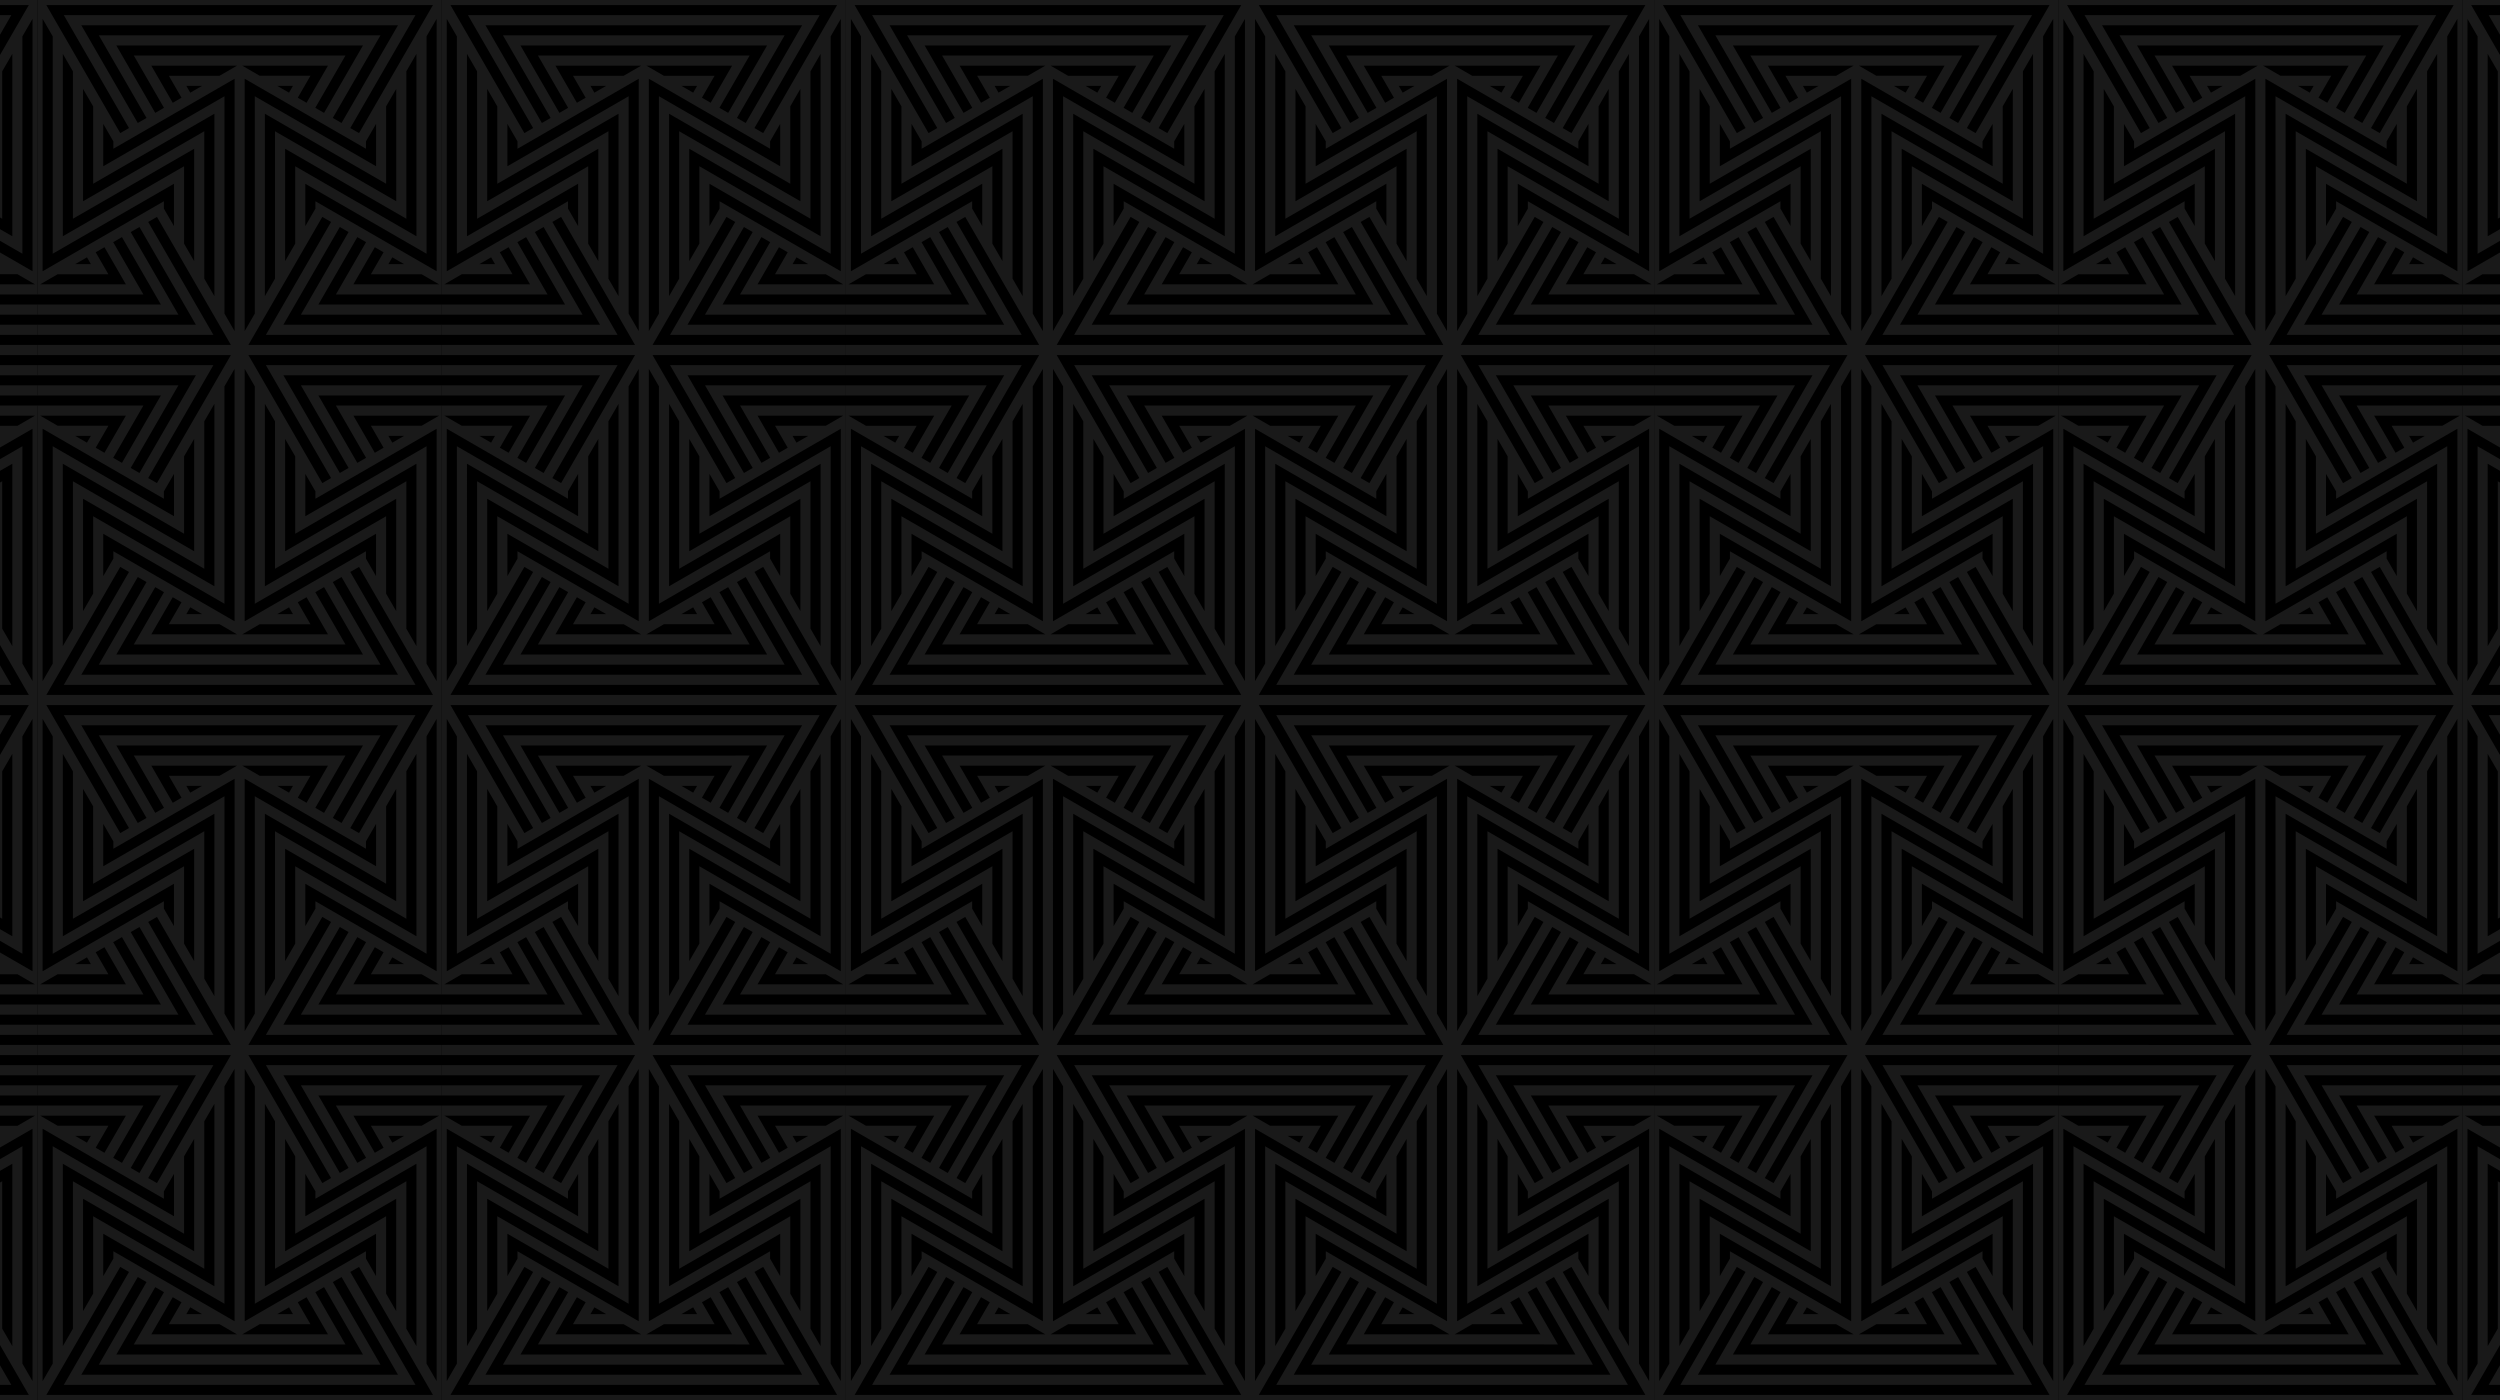 <?xml version="1.0" encoding="UTF-8"?> <svg xmlns="http://www.w3.org/2000/svg" viewBox="0 0 3600 2016"><defs><style>.cls-1{fill:#191919;fill-rule:evenodd;}</style></defs><g id="BACKGROUND"><rect width="3600" height="2016"></rect></g><g id="OBJECTS"><path class="cls-1" d="M2112.81,869.4,2287.4,768.6v61l-14.55-25.2V793.8L2098.26,894.6V531.15l14.55,25.2v313ZM1800,0V424h152.38l-43.45-75.27,12.6-7.27,56,97.09H1800v14.55h202.78l-68.65-118.92,12.6-7.27L2028,467.63H1800v14.55h253.18l-93.85-162.57,12.6-7.27,106.45,184.39H1800v14.54h278.38L1971.93,695.66l-12.6-7.27,93.85-162.57H1800v14.55h228l-81.25,140.74-12.6-7.27,68.65-118.92H1800v14.55h177.58l-56,97.09-12.6-7.27L1952.38,584H1800v424h582V584H2229.58L2273,659.29l-12.6,7.27-56.06-97.09H2382V554.92H2179.18l68.66,118.92-12.6,7.27L2154,540.37h228V525.82H2128.78l93.86,162.57-12.6,7.27L2103.58,511.27H2382V496.73H2103.58L2210,312.34l12.6,7.27-93.86,162.57H2382V467.63H2154l81.26-140.74,12.6,7.27-68.66,118.92H2382V438.53H2204.38l56.06-97.09,12.6,7.27L2229.58,424H2382V0Zm312.81,138.6v313l-14.55,25.2V113.4l174.59,100.8V203.55l14.55-25.2V239.4L2112.81,138.6Zm-43.65,0L1894.57,239.4V178.35l14.55,25.2V214.2l174.59-100.8V476.85l-14.55-25.2v-313ZM1812.6,7.27h556.77L2262.91,191.66l-12.6-7.27,93.86-162.57H1837.8l93.86,162.57-12.6,7.27L1812.6,7.27Zm50.4,29.1h456l-81.26,140.74-12.6-7.27,68.66-118.92H1888.2l68.66,118.92-12.6,7.27L1863,36.37Zm50.4,29.1h355.17l-56.06,97.09-12.6-7.27L2243.37,80H1938.6l43.46,75.27-12.6,7.27L1913.4,65.47ZM1896.33,356l30.85,53.45H1803.76l25.2-14.55h73l-18.25-31.62,12.6-7.28Zm-25.2,14.55,5.65,9.8h-22.62l17-9.8ZM1994.66,148,1963.8,94.57h123.43L2062,109.12h-73l18.26,31.62-12.6,7.28Zm25.2-14.55-5.66-9.8h22.63l-17,9.8ZM1880,153.15V264.6l174.59-100.8V426.45l-14.55-25.2V189L1865.47,289.8V128l14.55,25.2Zm-29.1-50.4V315l174.59-100.8V376.05L2011,350.85V239.4L1836.37,340.2V77.55l14.55,25.2Zm-29.1-50.4v313l174.59-100.8v61l-14.55-25.2V289.8L1807.27,390.6V27.15l14.55,25.2ZM2285.64,356l12.6,7.28L2280,394.88h73l25.2,14.55H2254.78L2285.64,356Zm25.2,14.55,17,9.8h-22.63l5.66-9.8ZM2187.31,148l-12.6-7.28L2193,109.12h-73l-25.2-14.55h123.43L2187.31,148Zm-25.2-14.55-17-9.8h22.63l-5.66,9.8ZM2302,153.15,2316.5,128V289.8L2141.91,189V401.25l-14.55,25.2V163.8L2302,264.6V153.15Zm29.1-50.4,14.54-25.2V340.2L2171,239.4V350.85l-14.55,25.2V214.2L2331.05,315V102.75Zm29.09-50.4,14.55-25.2V390.6L2200.1,289.8v10.65l-14.55,25.2v-61l174.59,100.8v-313Zm-291,817.05v-313l14.55-25.2V894.6L1909.12,793.8v10.65l-14.55,25.2v-61l174.59,100.8ZM1812.6,1000.73h556.77L2262.91,816.34l-12.6,7.27,93.86,162.57H1837.8l93.86-162.57-12.6-7.27L1812.6,1000.73Zm50.4-29.1h456l-81.26-140.74-12.6,7.27,68.66,118.92H1888.2l68.66-118.92-12.6-7.27L1863,971.63Zm50.4-29.1h355.17l-56.06-97.09-12.6,7.27L2243.37,928H1938.6l43.46-75.27-12.6-7.27-56.06,97.09ZM1896.33,652l-12.6-7.28L1902,613.12h-73l-25.2-14.55h123.42L1896.33,652Zm-25.2-14.55-17-9.8h22.62l-5.65,9.8ZM1994.66,860l12.6,7.28L1989,898.88h73l25.2,14.55H1963.8L1994.66,860Zm25.2,14.55,17,9.8H2014.2l5.66-9.8ZM1880,854.85l-14.55,25.2V718.2L2040.06,819V606.75l14.55-25.2V844.2L1880,743.4V854.85Zm-29.1,50.4-14.55,25.2V667.8L2011,768.6V657.15l14.55-25.2V793.8L1850.92,693V905.25Zm-29.1,50.4-14.55,25.2V617.4l174.59,100.8V707.55l14.55-25.2v61L1821.82,642.6v313ZM2285.64,652l12.6-7.28L2280,613.12h73l25.2-14.55H2254.78L2285.64,652Zm25.2-14.55-5.66-9.8h22.63l-17,9.8ZM2187.31,860l-12.6,7.28L2193,898.88h-73l-25.2,14.55h123.43L2187.31,860Zm-25.2,14.55-17,9.8h22.63l-5.66-9.8ZM2302,854.85l14.55,25.2V718.2L2141.91,819V606.75l-14.55-25.2V844.2L2302,743.4V854.85Zm29.1,50.4,14.54,25.2V667.8L2171,768.6V657.15L2156.45,632V793.8L2331.05,693V905.25Zm29.09,50.4,14.55,25.2V617.4L2200.1,718.2V707.55l-14.55-25.2v61l174.59-100.8Z" transform="translate(0 0)"></path><path class="cls-1" d="M1530.84,869.4l174.59-100.8v61l-14.55-25.2V793.8L1516.29,894.6V531.15l14.55,25.2v313ZM1218,0V424h152.39L1327,348.71l12.6-7.27,56.06,97.09H1218v14.55h202.79l-68.66-118.92,12.6-7.27L1446,467.63H1218v14.55h253.19l-93.86-162.57,12.6-7.27,106.46,184.39H1218v14.54h278.39L1390,695.66l-12.6-7.27,93.86-162.57H1218v14.55h228l-81.26,140.74-12.6-7.27,68.66-118.92H1218v14.55h177.59l-56.06,97.09-12.6-7.27L1370.42,584H1218v424h582V584H1647.62l43.45,75.27-12.6,7.27-56-97.09H1800V554.92H1597.22l68.65,118.92-12.6,7.27L1572,540.37h228V525.82H1546.82l93.85,162.57-12.6,7.27L1521.62,511.27H1800V496.73H1521.62l106.45-184.39,12.6,7.27-93.85,162.57H1800V467.63H1572l81.25-140.74,12.6,7.27-68.65,118.92H1800V438.53H1622.42l56-97.09,12.6,7.27L1647.62,424H1800V0Zm312.81,138.6v313l-14.55,25.2V113.4l174.59,100.8V203.55l14.55-25.2V239.4L1530.84,138.6Zm-43.65,0L1312.6,239.4V178.35l14.55,25.2V214.2l174.59-100.8V476.85l-14.55-25.2v-313ZM1230.63,7.27H1787.4L1680.94,191.66l-12.6-7.27L1762.2,21.82H1255.83l93.86,162.57-12.6,7.27L1230.63,7.27Zm50.4,29.1h456l-81.26,140.74-12.6-7.27L1711.8,50.92H1306.23l68.66,118.92-12.6,7.27L1281,36.37Zm50.4,29.1H1686.6l-56.06,97.09-12.6-7.27L1661.4,80H1356.63l43.46,75.27-12.6,7.27-56.06-97.09ZM1314.36,356l30.86,53.45H1221.79l25.2-14.55h73l-18.26-31.62,12.6-7.28Zm-25.2,14.55,5.66,9.8h-22.63l17-9.8ZM1412.69,148l-30.86-53.45h123.43l-25.2,14.55h-73l18.26,31.62-12.6,7.28Zm25.2-14.55-5.66-9.8h22.63l-17,9.8Zm-139.84,19.68V264.6l174.59-100.8V426.45l-14.55-25.2V189L1283.5,289.8V128l14.55,25.2Zm-29.1-50.4V315l174.59-100.8V376.05L1429,350.85V239.4L1254.4,340.2V77.55l14.55,25.2Zm-29.09-50.4v313l174.59-100.8v61l-14.55-25.2V289.8L1225.31,390.6V27.15l14.55,25.2ZM1703.67,356l12.6,7.28L1698,394.88h73l25.2,14.55H1672.82L1703.67,356Zm25.2,14.55,17,9.8h-22.62l5.65-9.8ZM1605.34,148l-12.6-7.28L1611,109.12h-73l-25.2-14.55H1636.2L1605.34,148Zm-25.2-14.55-17-9.8h22.63l-5.66,9.8ZM1720,153.15l14.55-25.2V289.8L1559.94,189V401.25l-14.55,25.2V163.8L1720,264.6V153.15Zm29.1-50.4,14.55-25.2V340.2L1589,239.4V350.85l-14.55,25.2V214.2L1749.08,315V102.75Zm29.1-50.4,14.55-25.2V390.6L1618.14,289.8v10.65l-14.55,25.2v-61l174.59,100.8v-313Zm-291,817.05v-313l14.55-25.2V894.6L1327.15,793.8v10.65l-14.55,25.2v-61l174.59,100.8Zm-256.56,131.33H1787.4L1680.94,816.34l-12.6,7.27,93.86,162.57H1255.83l93.86-162.57-12.6-7.27-106.46,184.39Zm50.4-29.1h456l-81.26-140.74-12.6,7.27,68.66,118.92H1306.23l68.66-118.92-12.6-7.27L1281,971.63Zm50.4-29.1H1686.6l-56.06-97.09-12.6,7.27L1661.4,928H1356.63l43.46-75.27-12.6-7.27-56.06,97.09ZM1314.36,652l-12.6-7.28L1320,613.12h-73l-25.2-14.55h123.43L1314.36,652Zm-25.2-14.55-17-9.8h22.63l-5.66,9.8ZM1412.69,860l12.6,7.28L1407,898.88h73l25.2,14.55H1381.83L1412.69,860Zm25.2,14.55,17,9.8h-22.63l5.66-9.8Zm-139.84-19.68-14.55,25.2V718.2L1458.09,819V606.75l14.55-25.2V844.2L1298.05,743.4V854.85Zm-29.1,50.4-14.55,25.2V667.8L1429,768.6V657.15l14.54-25.2V793.8L1269,693V905.25Zm-29.09,50.4-14.55,25.2V617.4L1399.9,718.2V707.55l14.55-25.2v61L1239.86,642.6v313ZM1703.67,652l12.6-7.28L1698,613.12h73l25.2-14.55H1672.82L1703.67,652Zm25.2-14.55-5.65-9.8h22.62l-17,9.8ZM1605.34,860l-12.6,7.28L1611,898.88h-73l-25.2,14.55H1636.2L1605.34,860Zm-25.2,14.55-17,9.8h22.63l-5.66-9.8ZM1720,854.85l14.55,25.2V718.2L1559.94,819V606.75l-14.55-25.2V844.2L1720,743.4V854.85Zm29.1,50.4,14.55,25.2V667.8L1589,768.6V657.15L1574.49,632V793.8L1749.08,693V905.25Zm29.1,50.4,14.55,25.2V617.4L1618.14,718.2V707.55l-14.55-25.2v61l174.59-100.8Z" transform="translate(0 0)"></path><path class="cls-1" d="M2112.81,1877.4l174.59-100.8v61.05l-14.55-25.2V1801.8l-174.59,100.8V1539.15l14.55,25.2V1877.4ZM2382,2016V1592H2229.58l43.46,75.27-12.6,7.27-56.06-97.09H2382v-14.55H2179.18l68.66,118.92-12.6,7.27L2154,1548.37h228v-14.55H2128.78l93.86,162.57-12.6,7.27-106.46-184.39H2382v-14.54H2103.58L2210,1320.34l12.6,7.27-93.86,162.57H2382v-14.55H2154l81.26-140.74,12.6,7.27-68.66,118.92H2382v-14.55H2204.38l56.06-97.09,12.6,7.27L2229.58,1432H2382V1008H1800v424h152.38l-43.45-75.27,12.6-7.27,56,97.09H1800v14.55h202.78l-68.65-118.92,12.6-7.27L2028,1475.63H1800v14.55h253.18l-93.85-162.57,12.6-7.27,106.45,184.39H1800v14.54h278.38l-106.45,184.39-12.6-7.27,93.85-162.57H1800v14.55h228l-81.25,140.74-12.6-7.27,68.65-118.92H1800v14.55h177.58l-56,97.09-12.6-7.27,43.45-75.27H1800v424Zm-269.16-869.4v313.05l-14.55,25.2V1121.4l174.59,100.8v-10.65l14.55-25.2v61.05l-174.59-100.8Zm-43.65,0-174.59,100.8v-61.05l14.55,25.2v10.65l174.59-100.8v363.45l-14.55-25.2V1146.6ZM1812.6,1015.27h556.77l-106.46,184.39-12.6-7.27,93.86-162.57H1837.8l93.86,162.57-12.6,7.27L1812.6,1015.27Zm50.4,29.1h456l-81.26,140.74-12.6-7.27,68.66-118.92H1888.2l68.66,118.92-12.6,7.27L1863,1044.37Zm50.4,29.1h355.17l-56.06,97.09-12.6-7.27,43.46-75.27H1938.6l43.46,75.27-12.6,7.27-56.06-97.09ZM1896.33,1364l30.85,53.45H1803.76l25.2-14.55h73l-18.25-31.62,12.6-7.28Zm-25.2,14.55,5.65,9.8h-22.62l17-9.8ZM1994.66,1156l-30.86-53.44h123.43l-25.2,14.55h-73l18.26,31.62-12.6,7.27Zm25.2-14.54-5.66-9.8h22.63l-17,9.8ZM1880,1161.15V1272.6l174.59-100.8v262.65l-14.55-25.2V1197l-174.59,100.8V1136l14.55,25.2Zm-29.1-50.4V1323l174.59-100.8v161.85l-14.55-25.2V1247.4l-174.59,100.8V1085.55l14.55,25.2Zm-29.1-50.4V1373.4l174.59-100.8v61.05l-14.55-25.2V1297.8l-174.59,100.8V1035.15l14.55,25.2ZM2285.64,1364l12.6,7.28L2280,1402.88h73l25.2,14.55H2254.78l30.86-53.45Zm25.2,14.55,17,9.8h-22.63l5.66-9.8ZM2187.31,1156l-12.6-7.27,18.26-31.62h-73l-25.2-14.55h123.43L2187.31,1156Zm-25.2-14.54-17-9.8h22.63l-5.66,9.8ZM2302,1161.15l14.55-25.2V1297.8L2141.91,1197v212.25l-14.55,25.2V1171.8L2302,1272.6V1161.15Zm29.1-50.4,14.54-25.2V1348.2L2171,1247.4v111.45l-14.55,25.2V1222.2l174.6,100.8V1110.75Zm29.09-50.4,14.55-25.2V1398.6L2200.1,1297.8v10.65l-14.55,25.2V1272.6l174.59,100.8V1060.35Zm-291,817.05V1564.35l14.55-25.2V1902.6l-174.59-100.8v10.65l-14.55,25.2V1776.6l174.59,100.8ZM1812.6,2008.73h556.77l-106.46-184.39-12.6,7.27,93.86,162.57H1837.8l93.86-162.57-12.6-7.27L1812.6,2008.73Zm50.4-29.1h456l-81.26-140.74-12.6,7.27,68.66,118.92H1888.2l68.66-118.92-12.6-7.27L1863,1979.63Zm50.4-29.1h355.17l-56.06-97.09-12.6,7.27,43.46,75.27H1938.6l43.46-75.27-12.6-7.27-56.06,97.09ZM1896.33,1660l-12.6-7.28,18.25-31.62h-73l-25.2-14.55h123.42L1896.33,1660Zm-25.2-14.55-17-9.8h22.62l-5.65,9.8ZM1994.66,1868l12.6,7.27L1989,1906.88h73l25.2,14.55H1963.8l30.86-53.44Zm25.2,14.54,17,9.8H2014.2l5.66-9.8ZM1880,1862.85l-14.55,25.2V1726.2L2040.06,1827V1614.75l14.55-25.2V1852.2L1880,1751.4v111.45Zm-29.1,50.4-14.55,25.2V1675.8L2011,1776.6V1665.15l14.55-25.2V1801.8L1850.92,1701v212.25Zm-29.1,50.4-14.55,25.2V1625.4l174.59,100.8v-10.65l14.55-25.2v61.05l-174.59-100.8v313.05ZM2285.64,1660l12.6-7.28L2280,1621.12h73l25.2-14.55H2254.78l30.86,53.45Zm25.2-14.55-5.66-9.8h22.63l-17,9.8ZM2187.31,1868l-12.6,7.27,18.26,31.62h-73l-25.2,14.55h123.43L2187.31,1868Zm-25.2,14.54-17,9.8h22.63l-5.66-9.8ZM2302,1862.85l14.55,25.2V1726.2L2141.91,1827V1614.75l-14.55-25.2V1852.2L2302,1751.4v111.45Zm29.1,50.4,14.54,25.2V1675.8L2171,1776.6V1665.15l-14.55-25.2V1801.8l174.6-100.8v212.25Zm29.09,50.4,14.55,25.2V1625.4L2200.1,1726.2v-10.65l-14.55-25.2v61.05l174.59-100.8Z" transform="translate(0 0)"></path><path class="cls-1" d="M1530.84,1877.4l174.59-100.8v61.05l-14.55-25.2V1801.8l-174.59,100.8V1539.15l14.55,25.2V1877.4ZM1800,2016V1592H1647.62l43.45,75.27-12.6,7.27-56-97.09H1800v-14.55H1597.22l68.65,118.92-12.6,7.27L1572,1548.37h228v-14.55H1546.82l93.85,162.57-12.6,7.27-106.45-184.39H1800v-14.54H1521.62l106.45-184.39,12.6,7.27-93.85,162.57H1800v-14.55H1572l81.25-140.74,12.6,7.27-68.65,118.92H1800v-14.55H1622.42l56-97.09,12.6,7.27L1647.62,1432H1800V1008H1218v424h152.39L1327,1356.71l12.6-7.27,56.06,97.09H1218v14.55h202.79l-68.66-118.92,12.6-7.27L1446,1475.63H1218v14.55h253.19l-93.86-162.57,12.6-7.27,106.46,184.39H1218v14.54h278.39L1390,1703.66l-12.6-7.27,93.86-162.57H1218v14.55h228l-81.26,140.74-12.6-7.27,68.66-118.92H1218v14.55h177.59l-56.06,97.09-12.6-7.27,43.46-75.27H1218v424Zm-269.16-869.4v313.05l-14.55,25.2V1121.4l174.59,100.8v-10.65l14.55-25.2v61.05l-174.59-100.8Zm-43.65,0L1312.6,1247.4v-61.05l14.55,25.2v10.65l174.59-100.8v363.45l-14.55-25.2V1146.6Zm-256.56-131.33H1787.4l-106.46,184.39-12.6-7.27,93.86-162.57H1255.83l93.86,162.57-12.6,7.27-106.46-184.39Zm50.4,29.1h456l-81.26,140.74-12.6-7.27,68.66-118.92H1306.23l68.66,118.92-12.6,7.27L1281,1044.37Zm50.4,29.1H1686.6l-56.06,97.09-12.6-7.27L1661.4,1088H1356.63l43.46,75.27-12.6,7.27-56.06-97.09ZM1314.36,1364l30.86,53.45H1221.79l25.2-14.55h73l-18.26-31.62,12.6-7.28Zm-25.2,14.55,5.66,9.8h-22.63l17-9.8ZM1412.69,1156l-30.86-53.44h123.43l-25.2,14.55h-73l18.26,31.62-12.6,7.27Zm25.2-14.54-5.66-9.8h22.63l-17,9.8Zm-139.84,19.68V1272.6l174.59-100.8v262.65l-14.55-25.2V1197L1283.5,1297.8V1136l14.55,25.2Zm-29.1-50.4V1323l174.59-100.8v161.85l-14.54-25.2V1247.4l-174.6,100.8V1085.55l14.55,25.2Zm-29.09-50.4V1373.4l174.59-100.8v61.05l-14.55-25.2V1297.8l-174.59,100.8V1035.15l14.55,25.2ZM1703.67,1364l12.6,7.28L1698,1402.88h73l25.2,14.55H1672.82l30.85-53.45Zm25.2,14.55,17,9.8h-22.62l5.65-9.8ZM1605.34,1156l-12.6-7.27,18.26-31.62h-73l-25.2-14.55H1636.2L1605.34,1156Zm-25.2-14.54-17-9.8h22.63l-5.66,9.8ZM1720,1161.15l14.55-25.2V1297.8L1559.94,1197v212.25l-14.55,25.2V1171.8L1720,1272.6V1161.15Zm29.1-50.4,14.55-25.2V1348.2L1589,1247.4v111.45l-14.55,25.2V1222.2L1749.08,1323V1110.75Zm29.1-50.4,14.55-25.2V1398.6l-174.59-100.8v10.65l-14.55,25.2V1272.6l174.59,100.8V1060.35Zm-291,817.05V1564.35l14.55-25.2V1902.6l-174.59-100.8v10.65l-14.55,25.2V1776.6l174.59,100.8Zm-256.56,131.33H1787.4l-106.46-184.39-12.6,7.27,93.86,162.57H1255.83l93.86-162.57-12.6-7.27-106.46,184.39Zm50.4-29.1h456l-81.26-140.74-12.6,7.27,68.66,118.92H1306.23l68.66-118.92-12.6-7.27L1281,1979.63Zm50.4-29.1H1686.6l-56.06-97.09-12.6,7.27L1661.4,1936H1356.63l43.46-75.27-12.6-7.27-56.06,97.09ZM1314.36,1660l-12.6-7.28,18.26-31.62h-73l-25.2-14.55h123.43L1314.36,1660Zm-25.2-14.55-17-9.8h22.63l-5.66,9.8ZM1412.69,1868l12.6,7.27L1407,1906.88h73l25.2,14.55H1381.83l30.86-53.44Zm25.2,14.54,17,9.8h-22.63l5.66-9.8Zm-139.84-19.68-14.55,25.2V1726.2L1458.09,1827V1614.75l14.55-25.2V1852.2l-174.59-100.8v111.45Zm-29.1,50.4-14.55,25.2V1675.8L1429,1776.6V1665.15l14.54-25.2V1801.8L1269,1701v212.25Zm-29.09,50.4-14.55,25.2V1625.4l174.59,100.8v-10.65l14.55-25.2v61.05l-174.59-100.8v313.05ZM1703.67,1660l12.6-7.28L1698,1621.12h73l25.2-14.55H1672.82l30.85,53.45Zm25.2-14.55-5.65-9.8h22.62l-17,9.8ZM1605.34,1868l-12.6,7.27,18.26,31.62h-73l-25.2,14.55H1636.2L1605.34,1868Zm-25.2,14.54-17,9.8h22.63l-5.66-9.8ZM1720,1862.85l14.55,25.2V1726.2L1559.94,1827V1614.75l-14.55-25.2V1852.2L1720,1751.4v111.45Zm29.1,50.4,14.55,25.2V1675.8L1589,1776.6V1665.15l-14.55-25.2V1801.8L1749.08,1701v212.25Zm29.1,50.4,14.55,25.2V1625.4l-174.59,100.8v-10.65l-14.55-25.2v61.05l174.59-100.8Z" transform="translate(0 0)"></path><path class="cls-1" d="M3276.74,869.4l174.59-100.8v61l-14.55-25.2V793.8L3262.19,894.6V531.15l14.55,25.2v313ZM2963.94,0V424h152.38l-43.46-75.27,12.6-7.27,56.06,97.09H2963.94v14.55h202.78l-68.66-118.92,12.6-7.27,81.26,140.74h-228v14.55h253.18l-93.86-162.57,12.6-7.27,106.46,184.39H2963.94v14.54h278.38L3135.86,695.66l-12.6-7.27,93.86-162.57H2963.94v14.55h228l-81.26,140.74-12.6-7.27,68.66-118.92H2963.94v14.55h177.58l-56.06,97.09-12.6-7.27L3116.32,584H2963.94v424h582V584H3393.52L3437,659.29l-12.6,7.27-56.06-97.09H3545.9V554.92H3343.12l68.66,118.92-12.6,7.27-81.26-140.74h228V525.82H3292.72l93.86,162.57-12.6,7.27L3267.52,511.27H3545.9V496.73H3267.52L3374,312.34l12.6,7.27-93.86,162.57H3545.9V467.63h-228l81.26-140.74,12.6,7.27-68.66,118.92H3545.9V438.53H3368.32l56.06-97.09,12.6,7.27L3393.52,424H3545.9V0Zm312.8,138.6v313l-14.55,25.2V113.4l174.59,100.8V203.55l14.55-25.2V239.4L3276.74,138.6Zm-43.64,0L3058.51,239.4V178.35l14.54,25.2V214.2l174.59-100.8V476.85l-14.54-25.2v-313ZM2976.53,7.27H3533.3L3426.85,191.66l-12.6-7.27L3508.1,21.82H3001.74l93.85,162.57-12.6,7.27L2976.53,7.27Zm50.4,29.1h456l-81.25,140.74-12.6-7.27L3457.7,50.92H3052.13l68.66,118.92-12.6,7.27L3026.93,36.37Zm50.4,29.1H3432.5l-56.05,97.09-12.6-7.27L3407.3,80H3102.53L3146,155.29l-12.6,7.27-56.06-97.09ZM3060.26,356l30.86,53.45H2967.69l25.2-14.55h73l-18.26-31.62,12.6-7.28Zm-25.2,14.55,5.66,9.8h-22.63l17-9.8ZM3158.59,148l-30.86-53.45h123.43L3226,109.12h-73l18.26,31.62-12.6,7.28Zm25.2-14.55-5.66-9.8h22.63l-17,9.8ZM3044,153.15V264.6l174.59-100.8V426.45L3204,401.25V189L3029.41,289.8V128l14.55,25.2Zm-29.1-50.4V315l174.59-100.8V376.05l-14.55-25.2V239.4L3000.31,340.2V77.55l14.55,25.2Zm-29.1-50.4v313l174.59-100.8v61l-14.55-25.2V289.8L2971.21,390.6V27.15l14.55,25.2ZM3449.58,356l12.59,7.28-18.25,31.62h73l25.21,14.55H3418.72L3449.58,356Zm25.19,14.55,17,9.8h-22.63l5.65-9.8ZM3351.25,148l-12.6-7.28,18.25-31.62h-73l-25.2-14.55H3382.1L3351.25,148Zm-25.2-14.55-17-9.8h22.62l-5.65,9.8Zm139.83,19.68,14.55-25.2V289.8L3305.84,189V401.25l-14.55,25.2V163.8l174.59,100.8V153.15Zm29.1-50.4,14.55-25.2V340.2L3334.94,239.4V350.85l-14.55,25.2V214.2L3495,315V102.75Zm29.1-50.4,14.55-25.2V390.6L3364,289.8v10.65l-14.55,25.2v-61l174.59,100.8v-313Zm-291,817.05v-313l14.54-25.2V894.6L3073.05,793.8v10.65l-14.54,25.2v-61L3233.1,869.4Zm-256.57,131.33H3533.3L3426.85,816.34l-12.6,7.27,93.85,162.57H3001.74l93.85-162.57-12.6-7.27-106.46,184.39Zm50.4-29.1h456l-81.25-140.74-12.6,7.27,68.65,118.92H3052.13l68.66-118.92-12.6-7.27-81.26,140.74Zm50.4-29.1H3432.5l-56.05-97.09-12.6,7.27L3407.3,928H3102.53L3146,852.71l-12.6-7.27-56.06,97.09ZM3060.26,652l-12.6-7.28,18.26-31.62h-73l-25.2-14.55h123.43L3060.26,652Zm-25.2-14.55-17-9.8h22.63l-5.66,9.8ZM3158.59,860l12.6,7.28-18.26,31.62h73l25.2,14.55H3127.73L3158.59,860Zm25.2,14.55,17,9.8h-22.63l5.66-9.8ZM3044,854.85l-14.55,25.2V718.2L3204,819V606.75l14.55-25.2V844.2L3044,743.4V854.85Zm-29.1,50.4-14.55,25.2V667.8L3174.9,768.6V657.15l14.55-25.2V793.8L3014.86,693V905.25Zm-29.1,50.4-14.55,25.2V617.4L3145.8,718.2V707.55l14.55-25.2v61L2985.76,642.6v313ZM3449.58,652l12.59-7.28-18.25-31.62h73l25.21-14.55H3418.72L3449.58,652Zm25.19-14.55-5.65-9.8h22.63l-17,9.8ZM3351.25,860l-12.6,7.28,18.25,31.62h-73l-25.2,14.55H3382.1L3351.25,860Zm-25.2,14.55-17,9.8h22.62l-5.65-9.8Zm139.83-19.68,14.55,25.2V718.2L3305.84,819V606.75l-14.55-25.2V844.2l174.59-100.8V854.85Zm29.1,50.4,14.55,25.2V667.8L3334.94,768.6V657.15L3320.39,632V793.8L3495,693V905.25Zm29.1,50.4,14.55,25.2V617.4L3364,718.2V707.55l-14.55-25.2v61l174.59-100.8Z" transform="translate(0 0)"></path><path class="cls-1" d="M2694.78,869.4l174.59-100.8v61l-14.55-25.2V793.8L2680.23,894.6V531.15l14.55,25.2v313ZM2382,0V424h152.38l-43.45-75.27,12.6-7.27,56.05,97.09H2382v14.55h202.78L2516.1,334.16l12.6-7.27L2610,467.63H2382v14.55h253.18L2541.3,319.61l12.6-7.27,106.45,184.39H2382v14.54h278.38L2553.9,695.66l-12.6-7.27,93.85-162.57H2382v14.55h228L2528.7,681.11l-12.6-7.27,68.65-118.92H2382v14.55h177.58l-56.05,97.09-12.6-7.27L2534.35,584H2382v424h582V584H2811.55L2855,659.29l-12.6,7.27-56.06-97.09h177.59V554.92H2761.15l68.66,118.92-12.6,7.27L2736,540.37h228V525.82H2710.75l93.86,162.57-12.6,7.27L2685.55,511.27h278.39V496.73H2685.55L2792,312.34l12.6,7.27-93.86,162.57h253.19V467.63H2736l81.26-140.74,12.6,7.27-68.66,118.92h202.79V438.53H2786.35l56.06-97.09,12.6,7.27L2811.55,424h152.39V0Zm312.81,138.6v313l-14.55,25.2V113.4l174.59,100.8V203.55l14.55-25.2V239.4L2694.78,138.6Zm-43.65,0L2476.54,239.4V178.35l14.55,25.2V214.2l174.59-100.8V476.85l-14.55-25.2v-313ZM2394.57,7.27h556.77L2844.88,191.66l-12.6-7.27,93.86-162.57H2419.77l93.85,162.57-12.6,7.27L2394.57,7.27Zm50.4,29.1h456l-81.26,140.74-12.6-7.27,68.66-118.92H2470.17l68.65,118.92-12.6,7.27L2445,36.37Zm50.4,29.1h355.17l-56.06,97.09-12.6-7.27L2825.34,80H2520.57L2564,155.29l-12.6,7.27-56.05-97.09ZM2478.3,356l30.85,53.45H2385.73l25.2-14.55h73l-18.25-31.62,12.6-7.28Zm-25.2,14.55,5.65,9.8h-22.62l17-9.8ZM2576.62,148l-30.85-53.45h123.42L2644,109.12h-73l18.25,31.62-12.6,7.28Zm25.2-14.55-5.65-9.8h22.62l-17,9.8ZM2462,153.15V264.6l174.59-100.8V426.45L2622,401.25V189L2447.44,289.8V128l14.55,25.2Zm-29.1-50.4V315l174.59-100.8V376.05l-14.55-25.2V239.4L2418.34,340.2V77.55l14.55,25.2Zm-29.1-50.4v313l174.59-100.8v61l-14.55-25.2V289.8L2389.24,390.6V27.15l14.55,25.2ZM2867.61,356l12.6,7.28L2862,394.88h73l25.2,14.55H2836.75L2867.61,356Zm25.2,14.55,17,9.8h-22.63l5.66-9.8ZM2769.28,148l-12.6-7.28,18.26-31.62h-73l-25.2-14.55h123.43L2769.28,148Zm-25.2-14.55-17-9.8h22.63l-5.66,9.8Zm139.83,19.68,14.55-25.2V289.8L2723.87,189V401.25l-14.55,25.2V163.8l174.59,100.8V153.15Zm29.1-50.4,14.55-25.2V340.2L2753,239.4V350.85l-14.55,25.2V214.2L2913,315V102.75Zm29.1-50.4,14.55-25.2V390.6L2782.07,289.8v10.65l-14.55,25.2v-61l174.59,100.8v-313Zm-291,817.05v-313l14.55-25.2V894.6L2491.09,793.8v10.65l-14.55,25.2v-61l174.59,100.8Zm-256.56,131.33h556.77L2844.88,816.34l-12.6,7.27,93.86,162.57H2419.77l93.85-162.57-12.6-7.27-106.45,184.39Zm50.4-29.1h456l-81.26-140.74-12.6,7.27,68.66,118.92H2470.17l68.65-118.92-12.6-7.27L2445,971.63Zm50.4-29.1h355.17l-56.06-97.09-12.6,7.27L2825.34,928H2520.57L2564,852.71l-12.6-7.27-56.05,97.09ZM2478.3,652l-12.6-7.28L2484,613.12h-73l-25.2-14.55h123.42L2478.3,652Zm-25.2-14.55-17-9.8h22.62l-5.65,9.8ZM2576.62,860l12.6,7.28L2571,898.88h73l25.2,14.55H2545.77L2576.62,860Zm25.2,14.55,17,9.8h-22.62l5.65-9.8ZM2462,854.85l-14.55,25.2V718.2L2622,819V606.75l14.55-25.2V844.2L2462,743.4V854.85Zm-29.1,50.4-14.55,25.2V667.8l174.59,100.8V657.15l14.55-25.2V793.8L2432.89,693V905.25Zm-29.1,50.4-14.55,25.2V617.4l174.59,100.8V707.55l14.55-25.2v61L2403.79,642.6v313ZM2867.61,652l12.6-7.28L2862,613.12h73l25.2-14.55H2836.75L2867.61,652Zm25.2-14.55-5.66-9.8h22.63l-17,9.8ZM2769.28,860l-12.6,7.28,18.26,31.62h-73l-25.2,14.55h123.43L2769.28,860Zm-25.2,14.55-17,9.8h22.63l-5.66-9.8Zm139.83-19.68,14.55,25.2V718.2L2723.87,819V606.75l-14.55-25.2V844.2l174.59-100.8V854.85Zm29.1,50.4,14.55,25.2V667.8L2753,768.6V657.15L2738.42,632V793.8L2913,693V905.25Zm29.1,50.4,14.55,25.2V617.4L2782.07,718.2V707.55l-14.55-25.2v61l174.59-100.8Z" transform="translate(0 0)"></path><path class="cls-1" d="M3276.74,1877.4l174.59-100.8v61.05l-14.55-25.2V1801.8l-174.59,100.8V1539.15l14.55,25.2V1877.4ZM3545.9,2016V1592H3393.52l43.46,75.27-12.6,7.27-56.06-97.09H3545.9v-14.55H3343.12l68.66,118.92-12.6,7.27-81.26-140.74h228v-14.55H3292.72l93.86,162.57-12.6,7.27-106.46-184.39H3545.9v-14.54H3267.52L3374,1320.34l12.6,7.27-93.86,162.57H3545.9v-14.55h-228l81.26-140.74,12.6,7.27-68.66,118.92H3545.9v-14.55H3368.32l56.06-97.09,12.6,7.27L3393.52,1432H3545.9V1008h-582v424h152.38l-43.46-75.27,12.6-7.27,56.06,97.09H2963.94v14.55h202.78l-68.66-118.92,12.6-7.27,81.26,140.74h-228v14.55h253.18l-93.86-162.57,12.6-7.27,106.46,184.39H2963.94v14.54h278.38l-106.46,184.39-12.6-7.27,93.86-162.57H2963.94v14.55h228l-81.26,140.74-12.6-7.27,68.66-118.92H2963.94v14.55h177.58l-56.06,97.09-12.6-7.27,43.46-75.27H2963.94v424Zm-269.16-869.4v313.05l-14.55,25.2V1121.4l174.59,100.8v-10.65l14.55-25.2v61.05l-174.59-100.8Zm-43.64,0-174.59,100.8v-61.05l14.54,25.2v10.65l174.59-100.8v363.45l-14.54-25.2V1146.6Zm-256.57-131.33H3533.3l-106.45,184.39-12.6-7.27,93.85-162.57H3001.74l93.85,162.57-12.6,7.27-106.46-184.39Zm50.4,29.1h456l-81.25,140.74-12.6-7.27,68.65-118.92H3052.13l68.66,118.92-12.6,7.27-81.26-140.74Zm50.4,29.1H3432.5l-56.05,97.09-12.6-7.27L3407.3,1088H3102.53l43.46,75.27-12.6,7.27-56.06-97.09ZM3060.26,1364l30.86,53.45H2967.69l25.2-14.55h73l-18.26-31.62,12.6-7.28Zm-25.2,14.55,5.66,9.8h-22.63l17-9.8ZM3158.59,1156l-30.86-53.44h123.43l-25.2,14.55h-73l18.26,31.62-12.6,7.27Zm25.2-14.54-5.66-9.8h22.63l-17,9.8ZM3044,1161.15V1272.6l174.59-100.8v262.65l-14.55-25.2V1197l-174.59,100.8V1136l14.55,25.2Zm-29.1-50.4V1323l174.59-100.8v161.85l-14.55-25.2V1247.4l-174.59,100.8V1085.55l14.55,25.2Zm-29.1-50.4V1373.4l174.59-100.8v61.05l-14.55-25.2V1297.8l-174.59,100.8V1035.15l14.55,25.2ZM3449.58,1364l12.59,7.28-18.25,31.62h73l25.21,14.55H3418.72l30.86-53.45Zm25.19,14.55,17,9.8h-22.63l5.65-9.8ZM3351.25,1156l-12.6-7.27,18.25-31.62h-73l-25.2-14.55H3382.1L3351.25,1156Zm-25.2-14.54-17-9.8h22.62l-5.65,9.8Zm139.83,19.68,14.55-25.2V1297.8L3305.84,1197v212.25l-14.55,25.2V1171.8l174.59,100.8V1161.15Zm29.1-50.4,14.55-25.2V1348.2l-174.59-100.8v111.45l-14.55,25.2V1222.2L3495,1323V1110.75Zm29.1-50.4,14.55-25.2V1398.6L3364,1297.8v10.65l-14.55,25.2V1272.6l174.59,100.8V1060.35Zm-291,817.05V1564.35l14.54-25.2V1902.6l-174.59-100.8v10.65l-14.54,25.2V1776.6l174.59,100.8Zm-256.57,131.33H3533.3l-106.45-184.39-12.6,7.27,93.85,162.57H3001.74l93.85-162.57-12.6-7.27-106.46,184.39Zm50.4-29.1h456l-81.25-140.74-12.6,7.27,68.65,118.92H3052.13l68.66-118.92-12.6-7.27-81.26,140.74Zm50.4-29.1H3432.5l-56.05-97.09-12.6,7.27L3407.3,1936H3102.53l43.46-75.27-12.6-7.27-56.06,97.09ZM3060.26,1660l-12.6-7.28,18.26-31.62h-73l-25.2-14.55h123.43L3060.26,1660Zm-25.2-14.55-17-9.8h22.63l-5.66,9.8ZM3158.59,1868l12.6,7.27-18.26,31.62h73l25.2,14.55H3127.73l30.86-53.44Zm25.2,14.54,17,9.8h-22.63l5.66-9.8ZM3044,1862.85l-14.55,25.2V1726.2L3204,1827V1614.75l14.55-25.2V1852.2L3044,1751.4v111.45Zm-29.1,50.4-14.55,25.2V1675.8l174.59,100.8V1665.15l14.55-25.2V1801.8L3014.86,1701v212.25Zm-29.1,50.4-14.55,25.2V1625.4l174.59,100.8v-10.65l14.55-25.2v61.05l-174.59-100.8v313.05ZM3449.58,1660l12.59-7.28-18.25-31.62h73l25.21-14.55H3418.72l30.86,53.45Zm25.19-14.55-5.65-9.8h22.63l-17,9.8ZM3351.25,1868l-12.6,7.27,18.25,31.62h-73l-25.2,14.55H3382.1L3351.25,1868Zm-25.2,14.54-17,9.8h22.62l-5.65-9.8Zm139.83-19.68,14.55,25.2V1726.2L3305.84,1827V1614.75l-14.55-25.2V1852.2l174.59-100.8v111.45Zm29.1,50.4,14.55,25.2V1675.8l-174.59,100.8V1665.15l-14.55-25.2V1801.8L3495,1701v212.25Zm29.1,50.4,14.55,25.2V1625.4L3364,1726.2v-10.65l-14.55-25.2v61.05l174.59-100.8Z" transform="translate(0 0)"></path><path class="cls-1" d="M2694.78,1877.4l174.59-100.8v61.05l-14.55-25.2V1801.8l-174.59,100.8V1539.15l14.55,25.2V1877.4ZM2963.94,2016V1592H2811.55l43.46,75.27-12.6,7.27-56.06-97.09h177.59v-14.55H2761.15l68.66,118.92-12.6,7.27L2736,1548.37h228v-14.55H2710.75l93.86,162.57-12.6,7.27-106.46-184.39h278.39v-14.54H2685.55L2792,1320.34l12.6,7.27-93.86,162.57h253.19v-14.55H2736l81.26-140.74,12.6,7.27-68.66,118.92h202.79v-14.55H2786.35l56.06-97.09,12.6,7.27L2811.55,1432h152.39V1008H2382v424h152.38l-43.45-75.27,12.6-7.27,56.05,97.09H2382v14.55h202.78l-68.65-118.92,12.6-7.27L2610,1475.63H2382v14.55h253.18l-93.85-162.57,12.6-7.27,106.45,184.39H2382v14.54h278.38L2553.9,1703.66l-12.6-7.27,93.85-162.57H2382v14.55h228l-81.25,140.74-12.6-7.27,68.65-118.92H2382v14.55h177.58l-56.05,97.09-12.6-7.27,43.45-75.27H2382v424Zm-269.16-869.4v313.05l-14.55,25.2V1121.4l174.59,100.8v-10.65l14.55-25.2v61.05l-174.59-100.8Zm-43.65,0-174.59,100.8v-61.05l14.55,25.2v10.65l174.59-100.8v363.45l-14.55-25.2V1146.6Zm-256.56-131.33h556.77l-106.46,184.39-12.6-7.27,93.86-162.57H2419.77l93.85,162.57-12.6,7.27-106.45-184.39Zm50.4,29.1h456l-81.26,140.74-12.6-7.27,68.66-118.92H2470.17l68.65,118.92-12.6,7.27L2445,1044.37Zm50.4,29.1h355.17l-56.06,97.09-12.6-7.27,43.46-75.27H2520.57l43.45,75.27-12.6,7.27-56.05-97.09ZM2478.3,1364l30.85,53.45H2385.73l25.2-14.55h73l-18.25-31.62,12.6-7.28Zm-25.2,14.55,5.65,9.8h-22.62l17-9.8ZM2576.62,1156l-30.85-53.44h123.42l-25.2,14.55h-73l18.25,31.62-12.6,7.27Zm25.2-14.54-5.65-9.8h22.62l-17,9.8ZM2462,1161.15V1272.6l174.59-100.8v262.65l-14.55-25.2V1197l-174.59,100.8V1136l14.55,25.2Zm-29.1-50.4V1323l174.59-100.8v161.85l-14.55-25.2V1247.4l-174.59,100.8V1085.55l14.55,25.2Zm-29.1-50.4V1373.4l174.59-100.8v61.05l-14.55-25.2V1297.8l-174.59,100.8V1035.15l14.55,25.2ZM2867.61,1364l12.6,7.28L2862,1402.88h73l25.2,14.55H2836.75l30.86-53.45Zm25.2,14.55,17,9.8h-22.63l5.66-9.8ZM2769.28,1156l-12.6-7.27,18.26-31.62h-73l-25.2-14.55h123.43L2769.28,1156Zm-25.2-14.54-17-9.8h22.63l-5.66,9.8Zm139.83,19.68,14.55-25.2V1297.8L2723.87,1197v212.25l-14.55,25.2V1171.8l174.59,100.8V1161.15Zm29.1-50.4,14.55-25.2V1348.2L2753,1247.4v111.45l-14.55,25.2V1222.2L2913,1323V1110.75Zm29.1-50.4,14.55-25.2V1398.6l-174.59-100.8v10.65l-14.55,25.2V1272.6l174.59,100.8V1060.35Zm-291,817.05V1564.35l14.55-25.2V1902.6l-174.59-100.8v10.65l-14.55,25.2V1776.6l174.59,100.8Zm-256.56,131.33h556.77l-106.46-184.39-12.6,7.27,93.86,162.57H2419.77l93.85-162.57-12.6-7.27-106.45,184.39Zm50.4-29.1h456l-81.26-140.74-12.6,7.27,68.66,118.92H2470.17l68.65-118.92-12.6-7.27L2445,1979.63Zm50.4-29.1h355.17l-56.06-97.09-12.6,7.27,43.46,75.27H2520.57l43.45-75.27-12.6-7.27-56.05,97.09ZM2478.3,1660l-12.6-7.28,18.25-31.62h-73l-25.2-14.55h123.42L2478.3,1660Zm-25.2-14.55-17-9.8h22.62l-5.65,9.8ZM2576.62,1868l12.6,7.27L2571,1906.88h73l25.2,14.55H2545.77l30.85-53.44Zm25.2,14.54,17,9.8h-22.62l5.65-9.8ZM2462,1862.85l-14.55,25.2V1726.2L2622,1827V1614.75l14.55-25.2V1852.2L2462,1751.4v111.45Zm-29.1,50.4-14.55,25.2V1675.8l174.59,100.8V1665.15l14.55-25.2V1801.8L2432.89,1701v212.25Zm-29.1,50.4-14.55,25.2V1625.4l174.59,100.8v-10.65l14.55-25.2v61.05l-174.59-100.8v313.05ZM2867.61,1660l12.6-7.28L2862,1621.12h73l25.2-14.55H2836.75l30.86,53.45Zm25.2-14.55-5.66-9.8h22.63l-17,9.8ZM2769.28,1868l-12.6,7.27,18.26,31.62h-73l-25.2,14.55h123.43L2769.28,1868Zm-25.2,14.54-17,9.8h22.63l-5.66-9.8Zm139.83-19.68,14.55,25.2V1726.2L2723.87,1827V1614.75l-14.55-25.2V1852.2l174.59-100.8v111.45Zm29.1,50.4,14.55,25.2V1675.8L2753,1776.6V1665.15l-14.55-25.2V1801.8L2913,1701v212.25Zm29.1,50.4,14.55,25.2V1625.4l-174.59,100.8v-10.65l-14.55-25.2v61.05l174.59-100.8Z" transform="translate(0 0)"></path><path class="cls-1" d="M3545.9,0H3600V7.27h-41.5L3600,79.15v234l-3.17,1.83V102.75l-14.55-25.2V340.2L3600,330v16.8l-32.27,18.63v-313l-14.55-25.2V390.6l46.82-27v31.31h-25.14l-25.2,14.55H3600V424h-54.1V0ZM3600,21.82h-16.3L3600,50.05V21.82Zm0,416.71v14.55h-54.1V438.53Zm0,29.1v14.55h-54.1V467.63Zm0,29.1v14.54h-54.1V496.73Zm0,29.09v14.55h-54.1V525.82Zm0,29.1v14.55h-54.1V554.92Zm0,29.1v14.55h-50.34l25.2,14.55H3600v31.31l-46.82-27V980.85l14.55-25.2v-313L3600,661.23V678l-17.72-10.23V930.45l14.55-25.2V693l3.17,1.83v234l-41.5,71.88H3600V1008h-54.1V584ZM3600,958l-16.3,28.23H3600Z" transform="translate(0 0)"></path><path class="cls-1" d="M3600,1008v7.27h-41.5l41.5,71.88v234l-3.17,1.83V1110.75l-14.55-25.2V1348.2L3600,1338v16.8l-32.27,18.63V1060.35l-14.55-25.2V1398.6l46.82-27v31.31h-25.14l-25.2,14.55H3600V1432h-54.1V1008Zm0,21.82h-16.3l16.3,28.23v-28.23Zm0,416.71v14.55h-54.1v-14.55Zm0,29.1v14.55h-54.1v-14.55Zm0,29.1v14.54h-54.1v-14.54Zm0,29.09v14.55h-54.1v-14.55Zm0,29.1v14.55h-54.1v-14.55Zm0,29.1v14.55h-50.34l25.2,14.55H3600v31.31l-46.82-27v363.45l14.55-25.2V1650.6l32.27,18.63V1686l-17.72-10.23v262.65l14.55-25.2V1701l3.17,1.83v234l-41.5,71.88H3600V2016h-54.1V1592Zm0,373.93-16.3,28.23H3600Z" transform="translate(0 0)"></path><path class="cls-1" d="M948.87,869.4l174.59-100.8v61l-14.55-25.2V793.8L934.32,894.6V531.15l14.55,25.2v313ZM636.06,0V424H788.45L745,348.71l12.6-7.27,56.06,97.09H636.06v14.55H838.85L770.19,334.16l12.6-7.27,81.26,140.74h-228v14.55H889.25L795.39,319.61l12.6-7.27L914.45,496.73H636.06v14.54H914.45L808,695.66l-12.6-7.27,93.86-162.57H636.06v14.55h228L782.79,681.11l-12.6-7.27,68.66-118.92H636.06v14.55H813.65l-56.06,97.09L745,659.29,788.45,584H636.06v424h582V584H1065.65l43.45,75.27-12.6,7.27-56-97.09H1218V554.92H1015.25l68.65,118.92-12.6,7.27L990.05,540.37h228V525.82H964.85l93.85,162.57-12.6,7.27L939.65,511.27H1218V496.73H939.65L1046.1,312.34l12.6,7.27L964.85,482.18H1218V467.63h-228l81.25-140.74,12.6,7.27-68.65,118.92H1218V438.53H1040.45l56-97.09,12.6,7.27L1065.65,424H1218V0ZM948.87,138.6v313l-14.55,25.2V113.4l174.59,100.8V203.55l14.55-25.2V239.4L948.87,138.6Zm-43.65,0L730.63,239.4V178.35l14.55,25.2V214.2L919.77,113.4V476.85l-14.55-25.2v-313ZM648.66,7.27h556.77L1099,191.66l-12.6-7.27,93.85-162.57H673.86l93.86,162.57-12.6,7.27L648.66,7.27Zm50.4,29.1h456l-81.25,140.74-12.6-7.27,68.65-118.92H724.26l68.66,118.92-12.6,7.27L699.06,36.37Zm50.4,29.1h355.17l-56.05,97.09-12.6-7.27L1079.43,80H774.66l43.46,75.27-12.6,7.27L749.46,65.47ZM732.39,356l30.86,53.45H639.82L665,394.88h73l-18.26-31.62,12.6-7.28Zm-25.2,14.55,5.66,9.8H690.22l17-9.8ZM830.72,148,799.86,94.57H923.29l-25.2,14.55h-73l18.26,31.62L830.72,148Zm25.2-14.55-5.66-9.8h22.63l-17,9.8ZM716.09,153.15V264.6L890.68,163.8V426.45l-14.55-25.2V189L701.54,289.8V128l14.55,25.2ZM687,102.75V315L861.58,214.2V376.05L847,350.85V239.4L672.44,340.2V77.55L687,102.75Zm-29.1-50.4v313L832.48,264.6v61l-14.55-25.2V289.8L643.34,390.6V27.15l14.55,25.2ZM1121.7,356l12.6,7.28-18.25,31.62h73l25.2,14.55H1090.85L1121.7,356Zm25.2,14.55,17,9.8h-22.62l5.65-9.8ZM1023.38,148l-12.6-7.28L1029,109.12H956l-25.2-14.55h123.42L1023.38,148Zm-25.2-14.55-17-9.8h22.62l-5.65,9.8ZM1138,153.15l14.55-25.2V289.8L978,189V401.25l-14.55,25.2V163.8L1138,264.6V153.15Zm29.1-50.4,14.55-25.2V340.2L1007.07,239.4V350.85l-14.55,25.2V214.2L1167.11,315V102.75Zm29.1-50.4,14.55-25.2V390.6L1036.17,289.8v10.65l-14.55,25.2v-61l174.59,100.8v-313Zm-291,817.05v-313l14.55-25.2V894.6L745.18,793.8v10.65l-14.55,25.2v-61L905.22,869.4ZM648.66,1000.73h556.77L1099,816.34l-12.6,7.27,93.85,162.57H673.86l93.86-162.57-12.6-7.27L648.66,1000.73Zm50.4-29.1h456l-81.25-140.74-12.6,7.27,68.65,118.92H724.26l68.66-118.92-12.6-7.27L699.06,971.63Zm50.4-29.1h355.17l-56.05-97.09-12.6,7.27L1079.43,928H774.66l43.46-75.27-12.6-7.27-56.06,97.09ZM732.39,652l-12.6-7.28,18.26-31.62H665l-25.2-14.55H763.25L732.39,652Zm-25.2-14.55-17-9.8h22.63l-5.66,9.8ZM830.72,860l12.6,7.28-18.26,31.62h73l25.2,14.55H799.86L830.72,860Zm25.2,14.55,17,9.8H850.26l5.66-9.8ZM716.09,854.85l-14.55,25.2V718.2L876.13,819V606.75l14.55-25.2V844.2L716.09,743.4V854.85ZM687,905.25l-14.55,25.2V667.8L847,768.6V657.15L861.58,632V793.8L687,693V905.25Zm-29.1,50.4-14.55,25.2V617.4L817.93,718.2V707.55l14.55-25.2v61L657.89,642.6v313ZM1121.7,652l12.6-7.28-18.25-31.62h73l25.2-14.55H1090.85L1121.7,652Zm25.2-14.55-5.65-9.8h22.62l-17,9.8ZM1023.38,860l-12.6,7.28L1029,898.88H956l-25.2,14.55h123.42L1023.38,860Zm-25.2,14.55-17,9.8h22.62l-5.65-9.8ZM1138,854.85l14.55,25.2V718.2L978,819V606.75l-14.55-25.2V844.2L1138,743.4V854.85Zm29.1,50.4,14.55,25.2V667.8L1007.07,768.6V657.15L992.52,632V793.8L1167.11,693V905.25Zm29.1,50.4,14.55,25.2V617.4L1036.17,718.2V707.55l-14.55-25.2v61l174.59-100.8Z" transform="translate(0 0)"></path><path class="cls-1" d="M366.9,869.4,541.49,768.6v61L527,804.45V793.8L352.35,894.6V531.15l14.55,25.2v313ZM54.1,0V424H206.48L163,348.71l12.6-7.27,56.06,97.09H54.1v14.55H256.88L188.22,334.16l12.6-7.27,81.26,140.74H54.1v14.55H307.28L213.42,319.61l12.6-7.27L332.48,496.73H54.1v14.54H332.48L226,695.66l-12.6-7.27,93.86-162.57H54.1v14.55h228L200.82,681.11l-12.6-7.27,68.66-118.92H54.1v14.55H231.68l-56.06,97.09L163,659.29,206.48,584H54.1v424h582V584H483.68l43.46,75.27-12.6,7.27-56.06-97.09H636.06V554.92H433.28l68.66,118.92-12.6,7.27L408.08,540.37h228V525.82H382.88l93.86,162.57-12.6,7.27L357.68,511.27H636.06V496.73H357.68L464.14,312.34l12.6,7.27L382.88,482.18H636.06V467.63h-228l81.26-140.74,12.6,7.27L433.28,453.08H636.06V438.53H458.48l56.06-97.09,12.6,7.27L483.68,424H636.06V0ZM366.9,138.6v313l-14.55,25.2V113.4L527,214.2V203.55l14.54-25.2V239.4L366.9,138.6Zm-43.64,0L148.67,239.4V178.35l14.55,25.2V214.2L337.81,113.4V476.85l-14.55-25.2v-313ZM66.7,7.27H623.46L517,191.66l-12.6-7.27L598.26,21.82H91.9l93.85,162.57-12.6,7.27L66.7,7.27Zm50.4,29.1h456L491.81,177.11l-12.6-7.27L547.86,50.92H142.3L211,169.84l-12.6,7.27L117.1,36.37Zm50.4,29.1H522.66l-56,97.09L454,155.29,497.47,80H192.7l43.45,75.27-12.6,7.27L167.5,65.47ZM150.42,356l30.86,53.45H57.85l25.2-14.55h73l-18.26-31.62,12.6-7.28Zm-25.2,14.55,5.66,9.8H108.25l17-9.8ZM248.75,148,217.9,94.57H341.32l-25.2,14.55h-73l18.25,31.62L248.75,148ZM274,133.47l-5.65-9.8h22.62l-17,9.8ZM134.12,153.15V264.6L308.71,163.8V426.45l-14.55-25.2V189L119.57,289.8V128l14.55,25.2ZM105,102.75V315L279.61,214.2V376.05l-14.55-25.2V239.4L90.47,340.2V77.55L105,102.75Zm-29.1-50.4v313L250.51,264.6v61L236,300.45V289.8L61.37,390.6V27.15l14.55,25.2ZM539.74,356l12.6,7.28-18.26,31.62h73l25.2,14.55H508.88L539.74,356Zm25.2,14.55,17,9.8H559.28l5.66-9.8ZM441.41,148l-12.6-7.28,18.25-31.62H374l-25.2-14.55H472.27L441.41,148Zm-25.2-14.55-17-9.8h22.63l-5.66,9.8ZM556,153.15,570.59,128V289.8L396,189V401.25l-14.55,25.2V163.8L556,264.6V153.15Zm29.1-50.4,14.55-25.2V340.2L425.1,239.4V350.85l-14.55,25.2V214.2L585.14,315V102.75Zm29.1-50.4,14.55-25.2V390.6L454.2,289.8v10.65l-14.55,25.2v-61L614.24,365.4v-313Zm-291,817.05v-313l14.55-25.2V894.6L163.22,793.8v10.65l-14.55,25.2v-61L323.26,869.4ZM66.7,1000.73H623.46L517,816.34l-12.6,7.27,93.85,162.57H91.9l93.85-162.57-12.6-7.27L66.7,1000.73Zm50.4-29.1h456L491.81,830.89l-12.6,7.27,68.65,118.92H142.3L211,838.16l-12.6-7.27L117.1,971.63Zm50.4-29.1H522.66l-56-97.09L454,852.71,497.47,928H192.7l43.45-75.27-12.6-7.27L167.5,942.53ZM150.42,652l-12.6-7.28,18.26-31.62h-73l-25.2-14.55H181.28L150.42,652Zm-25.2-14.55-17-9.8h22.63l-5.66,9.8ZM248.75,860l12.6,7.28L243.1,898.88h73l25.2,14.55H217.9L248.75,860ZM274,874.53l17,9.8H268.3l5.65-9.8ZM134.12,854.85l-14.55,25.2V718.2L294.16,819V606.75l14.55-25.2V844.2L134.12,743.4V854.85ZM105,905.25l-14.55,25.2V667.8L265.06,768.6V657.15L279.61,632V793.8L105,693V905.25Zm-29.1,50.4-14.55,25.2V617.4L236,718.2V707.55l14.55-25.2v61L75.92,642.6v313ZM539.74,652l12.6-7.28-18.26-31.62h73l25.2-14.55H508.88L539.74,652Zm25.2-14.55-5.66-9.8h22.63l-17,9.8ZM441.41,860l-12.6,7.28,18.25,31.62H374l-25.2,14.55H472.27L441.41,860Zm-25.2,14.55-17,9.8h22.63l-5.66-9.8ZM556,854.85l14.55,25.2V718.2L396,819V606.75l-14.55-25.2V844.2L556,743.4V854.85Zm29.1,50.4,14.55,25.2V667.8L425.1,768.6V657.15L410.55,632V793.8L585.14,693V905.25Zm29.1,50.4,14.55,25.2V617.4L454.2,718.2V707.55l-14.55-25.2v61L614.24,642.6Z" transform="translate(0 0)"></path><path class="cls-1" d="M948.87,1877.4l174.59-100.8v61.05l-14.55-25.2V1801.8L934.32,1902.6V1539.15l14.55,25.2V1877.4ZM1218,2016V1592H1065.65l43.45,75.27-12.6,7.27-56-97.09H1218v-14.55H1015.25l68.65,118.92-12.6,7.27-81.25-140.74h228v-14.55H964.85l93.85,162.57-12.6,7.27L939.65,1519.27H1218v-14.54H939.65l106.45-184.39,12.6,7.27-93.85,162.57H1218v-14.55h-228l81.25-140.74,12.6,7.27-68.65,118.92H1218v-14.55H1040.45l56-97.09,12.6,7.27L1065.65,1432H1218V1008h-582v424H788.45L745,1356.71l12.6-7.27,56.06,97.09H636.06v14.55H838.85l-68.66-118.92,12.6-7.27,81.26,140.74h-228v14.55H889.25l-93.86-162.57,12.6-7.27,106.46,184.39H636.06v14.54H914.45L808,1703.66l-12.6-7.27,93.86-162.57H636.06v14.55h228l-81.26,140.74-12.6-7.27,68.66-118.92H636.06v14.55H813.65l-56.06,97.09-12.6-7.27L788.45,1592H636.06v424ZM948.87,1146.6v313.05l-14.55,25.2V1121.4l174.59,100.8v-10.65l14.55-25.2v61.05L948.87,1146.6Zm-43.65,0L730.63,1247.4v-61.05l14.55,25.2v10.65l174.59-100.8v363.45l-14.55-25.2V1146.6ZM648.66,1015.27h556.77L1099,1199.66l-12.6-7.27,93.85-162.57H673.86l93.86,162.57-12.6,7.27L648.66,1015.27Zm50.4,29.1h456l-81.25,140.74-12.6-7.27,68.65-118.92H724.26l68.66,118.92-12.6,7.27-81.26-140.74Zm50.4,29.1h355.17l-56.05,97.09-12.6-7.27,43.45-75.27H774.66l43.46,75.27-12.6,7.27-56.06-97.09ZM732.39,1364l30.86,53.45H639.82l25.2-14.55h73l-18.26-31.62,12.6-7.28Zm-25.2,14.55,5.66,9.8H690.22l17-9.8ZM830.72,1156l-30.86-53.44H923.29l-25.2,14.55h-73l18.26,31.62-12.6,7.27Zm25.2-14.54-5.66-9.8h22.63l-17,9.8Zm-139.83,19.68V1272.6l174.59-100.8v262.65l-14.55-25.2V1197L701.54,1297.8V1136l14.55,25.2Zm-29.1-50.4V1323l174.59-100.8v161.85L847,1358.85V1247.4L672.44,1348.2V1085.55l14.55,25.2Zm-29.1-50.4V1373.4l174.59-100.8v61.05l-14.55-25.2V1297.8L643.34,1398.6V1035.15l14.55,25.2ZM1121.7,1364l12.6,7.28-18.25,31.62h73l25.2,14.55H1090.85L1121.7,1364Zm25.2,14.55,17,9.8h-22.62l5.65-9.8ZM1023.38,1156l-12.6-7.27,18.25-31.62H956l-25.2-14.55h123.42L1023.38,1156Zm-25.2-14.54-17-9.8h22.62l-5.65,9.8ZM1138,1161.15l14.55-25.2V1297.8L978,1197v212.25l-14.55,25.2V1171.8L1138,1272.6V1161.15Zm29.1-50.4,14.55-25.2V1348.2l-174.59-100.8v111.45l-14.55,25.2V1222.2L1167.11,1323V1110.75Zm29.1-50.4,14.55-25.2V1398.6l-174.59-100.8v10.65l-14.55,25.2V1272.6l174.59,100.8V1060.35Zm-291,817.05V1564.35l14.55-25.2V1902.6L745.18,1801.8v10.65l-14.55,25.2V1776.6l174.59,100.8ZM648.66,2008.73h556.77L1099,1824.34l-12.6,7.27,93.85,162.57H673.86l93.86-162.57-12.6-7.27L648.66,2008.73Zm50.4-29.1h456l-81.25-140.74-12.6,7.27,68.65,118.92H724.26l68.66-118.92-12.6-7.27-81.26,140.74Zm50.4-29.1h355.17l-56.05-97.09-12.6,7.27,43.45,75.27H774.66l43.46-75.27-12.6-7.27-56.06,97.09ZM732.39,1660l-12.6-7.28,18.26-31.62H665l-25.2-14.55H763.25L732.39,1660Zm-25.2-14.55-17-9.8h22.63l-5.66,9.8ZM830.72,1868l12.6,7.27-18.26,31.62h73l25.2,14.55H799.86L830.72,1868Zm25.2,14.54,17,9.8H850.26l5.66-9.8Zm-139.83-19.68-14.55,25.2V1726.2L876.13,1827V1614.75l14.55-25.2V1852.2L716.09,1751.4v111.45Zm-29.1,50.4-14.55,25.2V1675.8L847,1776.6V1665.15l14.55-25.2V1801.8L687,1701v212.25Zm-29.1,50.4-14.55,25.2V1625.4l174.59,100.8v-10.65l14.55-25.2v61.05L657.89,1650.6v313.05ZM1121.7,1660l12.6-7.28-18.25-31.62h73l25.2-14.55H1090.85L1121.7,1660Zm25.2-14.55-5.65-9.8h22.62l-17,9.8ZM1023.38,1868l-12.6,7.27,18.25,31.62H956l-25.2,14.55h123.42L1023.38,1868Zm-25.2,14.54-17,9.8h22.62l-5.65-9.8ZM1138,1862.85l14.55,25.2V1726.2L978,1827V1614.75l-14.55-25.2V1852.2L1138,1751.4v111.45Zm29.1,50.4,14.55,25.2V1675.8l-174.59,100.8V1665.15L992.52,1640V1801.8L1167.11,1701v212.25Zm29.1,50.4,14.55,25.2V1625.4l-174.59,100.8v-10.65l-14.55-25.2v61.05l174.59-100.8Z" transform="translate(0 0)"></path><path class="cls-1" d="M366.9,1877.4l174.59-100.8v61.05L527,1812.45V1801.8l-174.6,100.8V1539.15l14.55,25.2V1877.4ZM636.06,2016V1592H483.68l43.46,75.27-12.6,7.27-56.06-97.09H636.06v-14.55H433.28l68.66,118.92-12.6,7.27-81.26-140.74h228v-14.55H382.88l93.86,162.57-12.6,7.27L357.68,1519.27H636.06v-14.54H357.68l106.46-184.39,12.6,7.27-93.86,162.57H636.06v-14.55h-228l81.26-140.74,12.6,7.27-68.66,118.92H636.06v-14.55H458.48l56.06-97.09,12.6,7.27L483.68,1432H636.06V1008H54.1v424H206.48L163,1356.71l12.6-7.27,56.06,97.09H54.1v14.55H256.88l-68.66-118.92,12.6-7.27,81.26,140.74H54.1v14.55H307.28l-93.86-162.57,12.6-7.27,106.46,184.39H54.1v14.54H332.48L226,1703.66l-12.6-7.27,93.86-162.57H54.1v14.55h228l-81.26,140.74-12.6-7.27,68.66-118.92H54.1v14.55H231.68l-56.06,97.09-12.6-7.27L206.48,1592H54.1v424ZM366.9,1146.6v313.05l-14.55,25.2V1121.4L527,1222.2v-10.65l14.54-25.2v61.05L366.9,1146.6Zm-43.64,0L148.67,1247.4v-61.05l14.55,25.2v10.65l174.59-100.8v363.45l-14.55-25.2V1146.6ZM66.7,1015.27H623.46L517,1199.66l-12.6-7.27,93.85-162.57H91.9l93.85,162.57-12.6,7.27L66.7,1015.27Zm50.4,29.1h456l-81.25,140.74-12.6-7.27,68.65-118.92H142.3L211,1177.84l-12.6,7.27L117.1,1044.37Zm50.4,29.1H522.66l-56,97.09-12.6-7.27L497.47,1088H192.7l43.45,75.27-12.6,7.27-56.05-97.09ZM150.42,1364l30.86,53.45H57.85l25.2-14.55h73l-18.26-31.62,12.6-7.28Zm-25.2,14.55,5.66,9.8H108.25l17-9.8ZM248.75,1156l-30.85-53.44H341.32l-25.2,14.55h-73l18.25,31.62-12.6,7.27Zm25.2-14.54-5.65-9.8h22.62l-17,9.8Zm-139.83,19.68V1272.6l174.59-100.8v262.65l-14.55-25.2V1197L119.57,1297.8V1136l14.55,25.2Zm-29.1-50.4V1323l174.59-100.8v161.85l-14.55-25.2V1247.4L90.47,1348.2V1085.55l14.55,25.2Zm-29.1-50.4V1373.4l174.59-100.8v61.05L236,1308.45V1297.8L61.37,1398.6V1035.15l14.55,25.2ZM539.74,1364l12.6,7.28-18.26,31.62h73l25.2,14.55H508.88L539.74,1364Zm25.2,14.55,17,9.8H559.28l5.66-9.8ZM441.41,1156l-12.6-7.27,18.25-31.62H374l-25.2-14.55H472.27L441.41,1156Zm-25.2-14.54-17-9.8h22.63l-5.66,9.8ZM556,1161.15l14.55-25.2V1297.8L396,1197v212.25l-14.55,25.2V1171.8L556,1272.6V1161.15Zm29.1-50.4,14.55-25.2V1348.2L425.1,1247.4v111.45l-14.55,25.2V1222.2L585.14,1323V1110.75Zm29.1-50.4,14.55-25.2V1398.6L454.2,1297.8v10.65l-14.55,25.2V1272.6l174.59,100.8V1060.35Zm-291,817.05V1564.35l14.55-25.2V1902.6L163.22,1801.8v10.65l-14.55,25.2V1776.6l174.59,100.8ZM66.7,2008.73H623.46L517,1824.34l-12.6,7.27,93.85,162.57H91.9l93.85-162.57-12.6-7.27L66.7,2008.73Zm50.4-29.1h456l-81.25-140.74-12.6,7.27,68.65,118.92H142.3L211,1846.16l-12.6-7.27L117.1,1979.63Zm50.4-29.1H522.66l-56-97.09-12.6,7.27L497.47,1936H192.7l43.45-75.27-12.6-7.27-56.05,97.09ZM150.42,1660l-12.6-7.28,18.26-31.62h-73l-25.2-14.55H181.28L150.42,1660Zm-25.2-14.55-17-9.8h22.63l-5.66,9.8ZM248.75,1868l12.6,7.27-18.25,31.62h73l25.2,14.55H217.9L248.75,1868Zm25.2,14.54,17,9.8H268.3l5.65-9.8Zm-139.83-19.68-14.55,25.2V1726.2L294.16,1827V1614.75l14.55-25.2V1852.2L134.12,1751.4v111.45Zm-29.1,50.4-14.55,25.2V1675.8l174.59,100.8V1665.15l14.55-25.2V1801.8L105,1701v212.25Zm-29.1,50.4-14.55,25.2V1625.4L236,1726.2v-10.65l14.55-25.2v61.05L75.92,1650.6v313.05ZM539.74,1660l12.6-7.28-18.26-31.62h73l25.2-14.55H508.88L539.74,1660Zm25.2-14.55-5.66-9.8h22.63l-17,9.8ZM441.41,1868l-12.6,7.27,18.25,31.62H374l-25.2,14.55H472.27L441.41,1868Zm-25.2,14.54-17,9.8h22.63l-5.66-9.8ZM556,1862.85l14.55,25.2V1726.2L396,1827V1614.75l-14.55-25.2V1852.2L556,1751.4v111.45Zm29.1,50.4,14.55,25.2V1675.8L425.1,1776.6V1665.15L410.55,1640V1801.8L585.14,1701v212.25Zm29.1,50.4,14.55,25.2V1625.4L454.2,1726.2v-10.65l-14.55-25.2v61.05l174.59-100.8Z" transform="translate(0 0)"></path><path class="cls-1" d="M0,0H54.1V424H0V409.43H50.34l-25.2-14.55H0V363.57l46.82,27V27.15L32.27,52.35v313L0,346.77V330L17.72,340.2V77.55L3.17,102.75V315L0,313.17v-234L41.5,7.27H0V0ZM0,1008v-7.27H41.5L0,928.85v-234L3.17,693V905.25l14.55,25.2V667.8L0,678v-16.8L32.27,642.6v313l14.55,25.2V617.4L0,644.43V613.12H25.14l25.2-14.55H0V584H54.1v424Zm0-21.82H16.3L0,958v28.23ZM0,569.47V554.92H54.1v14.55Zm0-29.1V525.82H54.1v14.55Zm0-29.1V496.73H54.1v14.54Zm0-29.09V467.63H54.1v14.55Zm0-29.1V438.53H54.1v14.55Zm0-403L16.3,21.82H0Z" transform="translate(0 0)"></path><path class="cls-1" d="M54.1,2016H0v-7.27H41.5L0,1936.85v-234L3.17,1701v212.25l14.55,25.2V1675.8L0,1686v-16.8l32.27-18.63v313.05l14.55,25.2V1625.4L0,1652.43v-31.31H25.14l25.2-14.55H0V1592H54.1v424ZM0,1994.18H16.3L0,1966v28.23Zm0-416.71v-14.55H54.1v14.55Zm0-29.1v-14.55H54.1v14.55Zm0-29.1v-14.54H54.1v14.54Zm0-29.09v-14.55H54.1v14.55Zm0-29.1v-14.55H54.1v14.55ZM0,1432v-14.55H50.34l-25.2-14.55H0v-31.31l46.82,27V1035.15l-14.55,25.2V1373.4L0,1354.77V1338l17.72,10.23V1085.55l-14.55,25.2V1323L0,1321.17v-234l41.5-71.88H0V1008H54.1v424Zm0-373.93,16.3-28.23H0Z" transform="translate(0 0)"></path></g></svg> 